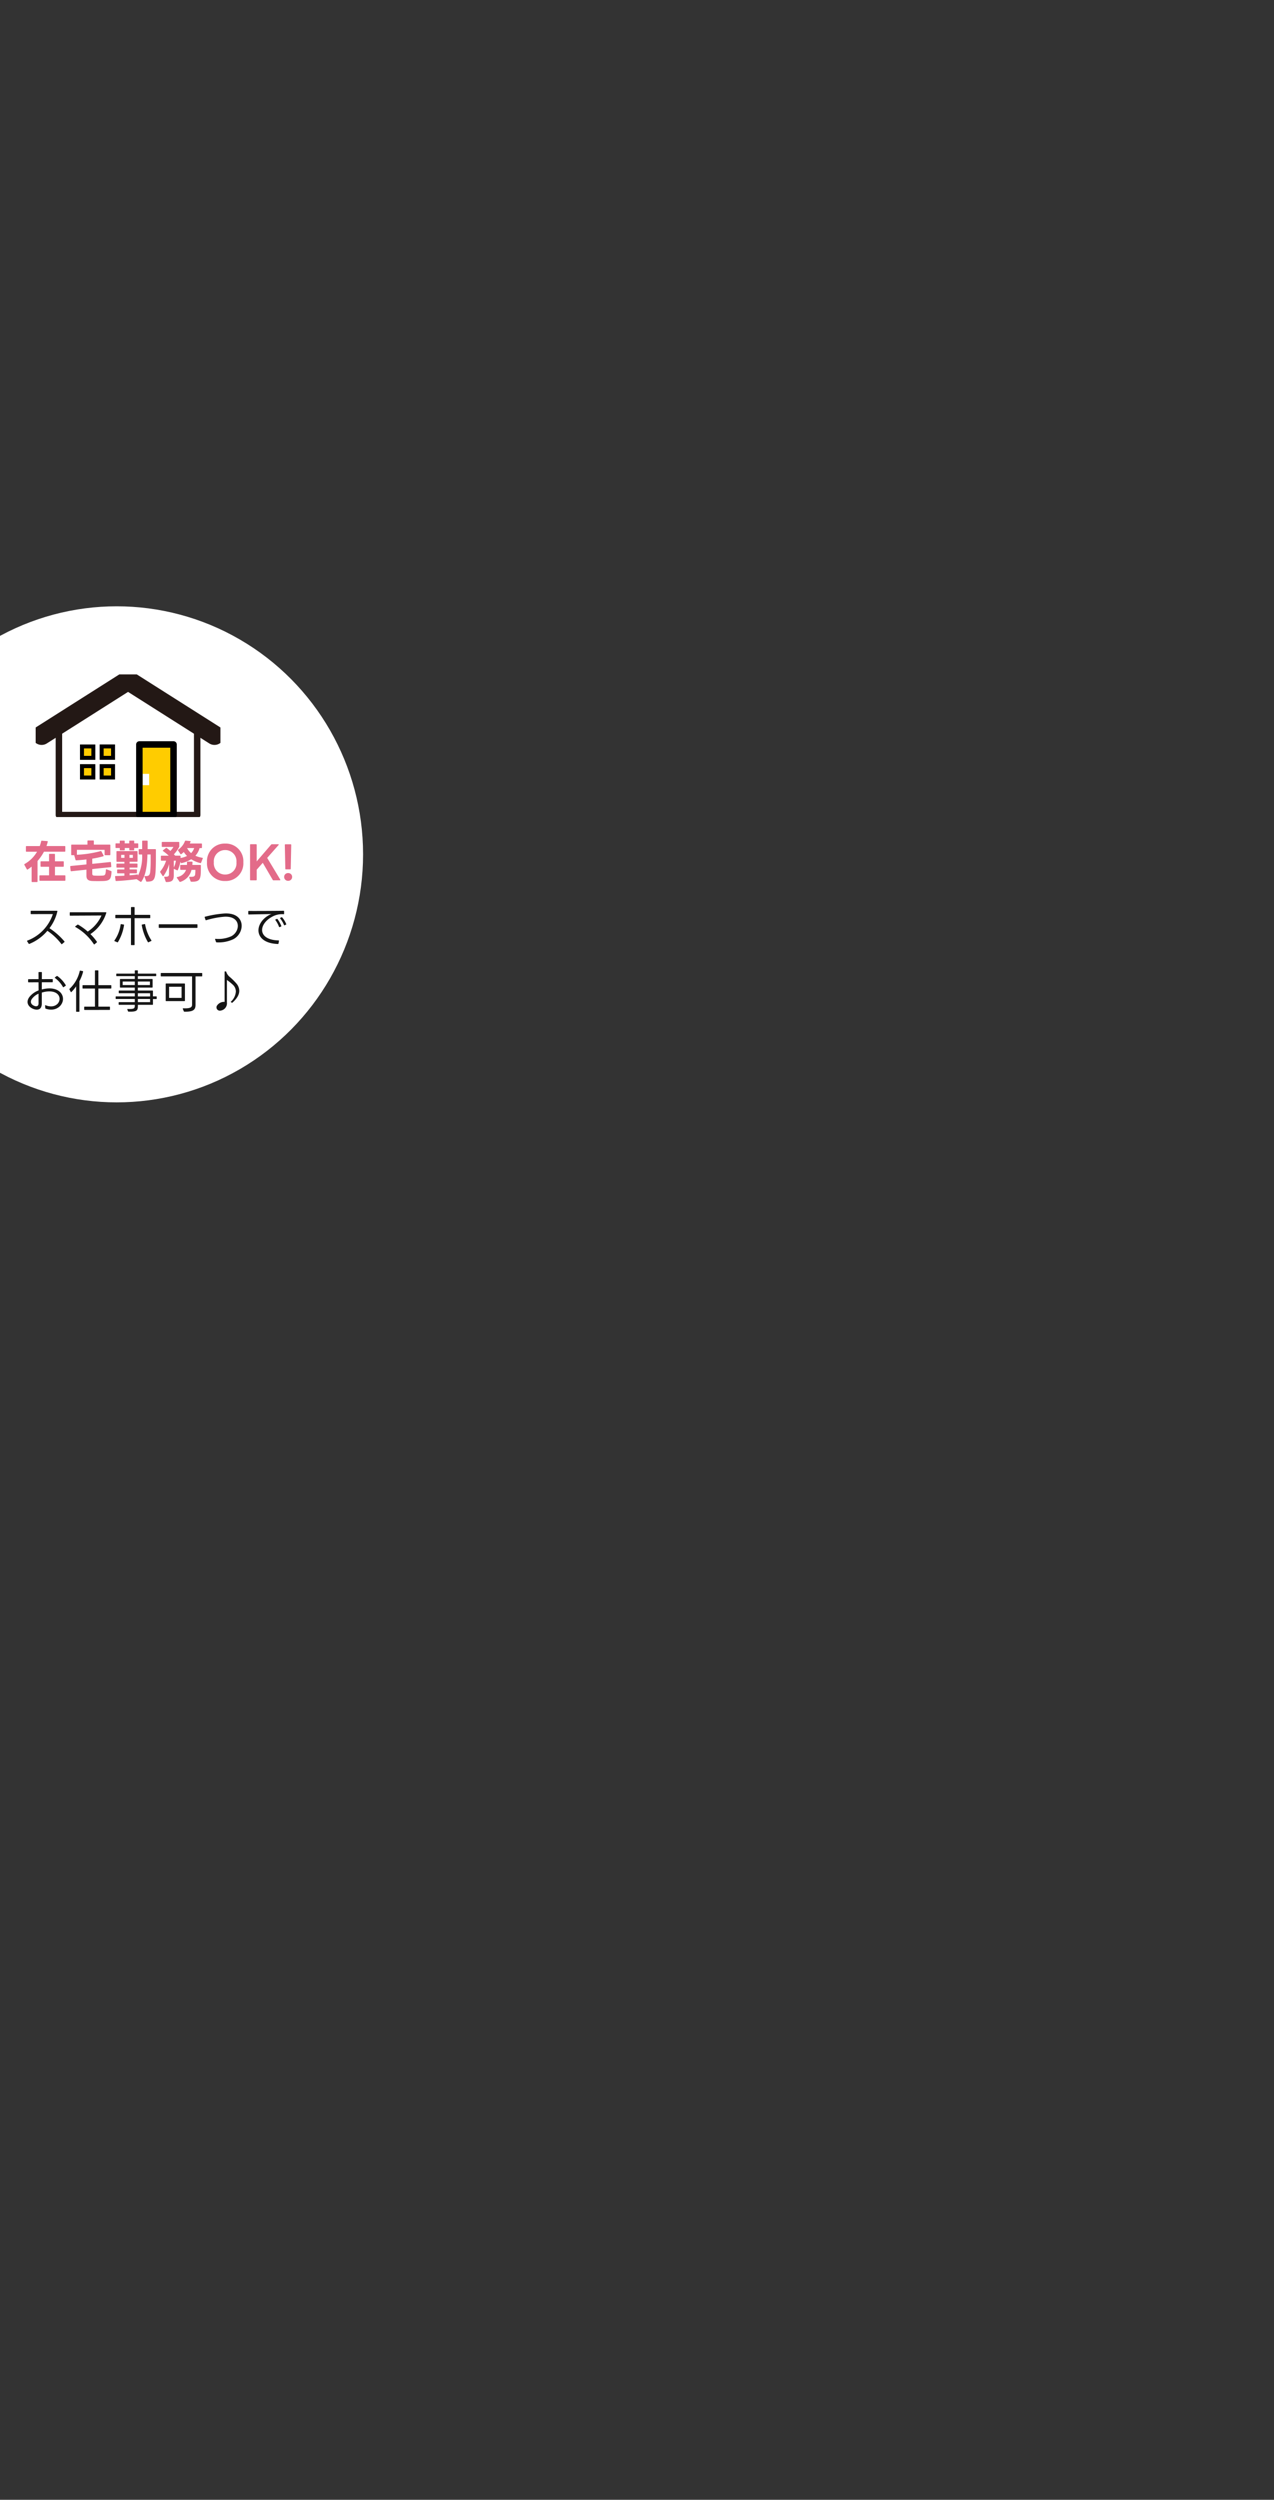 <svg xmlns="http://www.w3.org/2000/svg" xmlns:xlink="http://www.w3.org/1999/xlink" width="393" height="771" viewBox="0 0 393 771">
  <rect x="0" y="0" width="393" height="771" fill="#333333" stroke="none"/>
  <defs>
    <clipPath id="clip-path">
      <rect id="長方形_396" data-name="長方形 396" width="393" height="771" transform="translate(0 58)" fill="none"/>
    </clipPath>
    <clipPath id="clip-path-2">
      <rect id="長方形_62" data-name="長方形 62" width="57" height="43.996" fill="none"/>
    </clipPath>
  </defs>
  <g id="top-img-maru02" transform="translate(0 -58)" clip-path="url(#clip-path)">
    <g id="top-img-maru02-2" data-name="top-img-maru02" transform="translate(0 10)">
      <g id="top-img-maru02-3" data-name="top-img-maru02">
        <ellipse id="楕円形_3" data-name="楕円形 3" cx="76" cy="76.5" rx="76" ry="76.5" transform="translate(-40 235)" fill="#fff"/>
        <path id="パス_352" data-name="パス 352" d="M4.578.854v-6.3a15,15,0,0,0,1.988-2.87H12.95a.177.177,0,0,0,.2-.2V-9.856a.177.177,0,0,0-.2-.2H7.336a12.771,12.771,0,0,0,.392-1.3c.028-.126-.014-.21-.154-.224L5.922-11.7a.185.185,0,0,0-.224.168,11.218,11.218,0,0,1-.434,1.484H1.19a.177.177,0,0,0-.2.2v1.344a.177.177,0,0,0,.2.2H4.424A10.244,10.244,0,0,1,.6-4.522a.2.2,0,0,0-.112.154.329.329,0,0,0,.028.112L1.274-2.9a.2.2,0,0,0,.168.112.223.223,0,0,0,.112-.042,14.734,14.734,0,0,0,1.2-.882V.854a.177.177,0,0,0,.2.2H4.382A.177.177,0,0,0,4.578.854ZM5.7-3.668H8.134v2.646H5.362a.177.177,0,0,0-.2.2V.448a.177.177,0,0,0,.2.2h7.616a.177.177,0,0,0,.2-.2V-.826a.177.177,0,0,0-.2-.2H9.954V-3.668h2.52a.177.177,0,0,0,.2-.2V-5.152a.177.177,0,0,0-.2-.2H9.954v-2.1a.177.177,0,0,0-.2-.2H8.33a.177.177,0,0,0-.2.2v2.1H5.7a.177.177,0,0,0-.2.2v1.288A.177.177,0,0,0,5.7-3.668Zm9.464-3.57h.756a.194.194,0,0,0,0,.126L16.3-5.8a.2.2,0,0,0,.21.154h.014c1.036-.056,2.1-.154,3.136-.28v1.54l-4.816.476a.185.185,0,0,0-.182.182V-3.7l.126,1.246a.165.165,0,0,0,.182.168h.028c1.26-.126,2.534-.266,3.78-.392l.882-.1V-.91c0,1.134.546,1.582,1.82,1.638.49.014,1.12.028,1.75.028.6,0,1.19-.014,1.694-.028C26.88.63,27.286.154,27.4-2.114a.217.217,0,0,0-.14-.238L25.886-2.87c-.126-.056-.224.014-.224.168-.07,1.442-.252,1.708-.924,1.75-.462.028-.952.042-1.428.042s-.938-.014-1.316-.042c-.406-.028-.532-.224-.532-.6v-1.4c1.89-.21,3.794-.406,5.684-.588a.188.188,0,0,0,.182-.2v-.014l-.1-1.2c-.014-.112-.07-.182-.182-.182H27.02c-1.848.2-3.7.392-5.558.574v-1.6a29.375,29.375,0,0,0,3.4-.742c.084-.028.112-.07.112-.126a.52.52,0,0,0-.028-.126L24.3-8.386a.193.193,0,0,0-.182-.126l-.07.014a35.02,35.02,0,0,1-7.336,1.134l.014-.07V-8.89h8.54v1.456a.177.177,0,0,0,.2.2h1.372a.177.177,0,0,0,.2-.2V-10.3a.177.177,0,0,0-.2-.2H21.952v-1.078a.177.177,0,0,0-.2-.2H20.174a.177.177,0,0,0-.2.2V-10.5H15.162a.177.177,0,0,0-.2.2v2.87A.177.177,0,0,0,15.162-7.238ZM38.318.924c1.946-.014,2.52-.392,2.688-3.332.07-1.414.084-2.856.084-4.3V-8.9a.177.177,0,0,0-.2-.2H38.542v-2.422a.177.177,0,0,0-.2-.2H37.058a.171.171,0,0,0-.2.2V-9.1H35.98a.177.177,0,0,0-.2.2v1.246a.177.177,0,0,0,.2.2h.868A13.827,13.827,0,0,1,35.56-.882V-1.12c0-.126-.056-.182-.168-.182H35.35c-.7.126-1.484.2-2.366.266v-.616h2.058a.177.177,0,0,0,.2-.2v-.8a.177.177,0,0,0-.2-.2H32.984V-3.4H35.21a.177.177,0,0,0,.2-.2v-.854a.177.177,0,0,0-.2-.2H32.984v-.56h2.24a.177.177,0,0,0,.2-.2V-8.3a.171.171,0,0,0-.2-.2h-6.1a.171.171,0,0,0-.2.2v2.9a.177.177,0,0,0,.2.2h2.254v.56H29.12a.177.177,0,0,0-.2.2V-3.6a.177.177,0,0,0,.2.2h2.254v.56H29.33a.177.177,0,0,0-.2.2v.8a.177.177,0,0,0,.2.2h2.044V-.91c-.952.056-1.946.084-2.688.1A.163.163,0,0,0,28.5-.63V-.6L28.644.56a.17.17,0,0,0,.2.168h.014C31,.644,33.53.378,35.14.154l1.2.812a.226.226,0,0,0,.126.042.191.191,0,0,0,.14-.084c1.26-1.75,1.82-4.69,1.876-8.386h.98c.014.49.014,1.064.014,1.666,0,1.064-.014,2.24-.1,3.276C39.27-1.036,38.948-.742,37.758-.8c-.126-.014-.2.042-.2.126a.2.2,0,0,0,.028.084L38.08.77A.218.218,0,0,0,38.318.924ZM28.63-10.682v1.036a.177.177,0,0,0,.2.2h1.12v.518a.177.177,0,0,0,.2.2h1.134a.177.177,0,0,0,.2-.2V-9.45h1.4v.518a.177.177,0,0,0,.2.2H34.2a.171.171,0,0,0,.2-.2V-9.45h1.05a.177.177,0,0,0,.2-.2v-1.036a.177.177,0,0,0-.2-.2H34.4v-.644a.171.171,0,0,0-.2-.2H33.068a.177.177,0,0,0-.2.2v.644h-1.4v-.644a.177.177,0,0,0-.2-.2H30.142a.177.177,0,0,0-.2.2v.644h-1.12A.177.177,0,0,0,28.63-10.682Zm1.75,4.27v-.924H31.4v.924Zm2.562,0v-.924h1.036v.924ZM46.606-1.036v-2l.994.448a.18.18,0,0,0,.266-.084,10.92,10.92,0,0,0,.784-2.548l.112.294a.191.191,0,0,0,.182.154L49-4.788a9.193,9.193,0,0,0,2.982-1.2A9.317,9.317,0,0,0,54.8-4.8a.184.184,0,0,0,.238-.126l.5-1.274c.056-.126,0-.21-.14-.238a8.6,8.6,0,0,1-2.128-.63,5.67,5.67,0,0,0,1.3-2.366H55.1a.177.177,0,0,0,.2-.2V-10.64a.177.177,0,0,0-.2-.2H51.548c.084-.182.168-.364.238-.532.056-.126-.014-.21-.154-.224l-1.344-.126a.213.213,0,0,0-.238.154,5.711,5.711,0,0,1-2.058,2.618c-.07.042-.1.084-.1.14a.226.226,0,0,0,.042.126l.714,1.064a.178.178,0,0,0,.154.1.226.226,0,0,0,.126-.042,8.342,8.342,0,0,0,.77-.658A6.765,6.765,0,0,0,50.694-7a7.193,7.193,0,0,1-1.988.63v-.518a.177.177,0,0,0-.2-.2H47.04c-.126-.14-.252-.28-.392-.42a10.511,10.511,0,0,0,1.61-2.24.46.46,0,0,0,.056-.238L48.3-11.13a.177.177,0,0,0-.2-.2h-5a.177.177,0,0,0-.2.2v1.148a.177.177,0,0,0,.2.2h3.4a5.52,5.52,0,0,1-.952,1.232,11.529,11.529,0,0,0-1.106-.9.226.226,0,0,0-.126-.042.211.211,0,0,0-.154.056l-.854.672a.17.17,0,0,0-.084.14.176.176,0,0,0,.1.14,14.837,14.837,0,0,1,1.722,1.4H42.826a.177.177,0,0,0-.2.2V-5.74a.177.177,0,0,0,.2.2H44.24a10.1,10.1,0,0,1-1.792,3.3.211.211,0,0,0-.056.154.226.226,0,0,0,.042.126l.728,1.106a.176.176,0,0,0,.14.1.17.17,0,0,0,.14-.084,12.434,12.434,0,0,0,1.75-3.682c-.028.91-.056,1.918-.056,2.464V-1.4c0,.63-.28.854-1.288.8-.126-.014-.2.042-.2.14a.152.152,0,0,0,.014.07L44.1.882a.239.239,0,0,0,.238.168C45.99,1.036,46.606.63,46.606-1.036Zm4.116-8.386v-.014h2.17a3.994,3.994,0,0,1-.938,1.554A5.115,5.115,0,0,1,50.722-9.422ZM46.606-3.458V-5.544h.658A6.433,6.433,0,0,1,46.606-3.458Zm2.184.742H50.4A3.512,3.512,0,0,1,47.67-.5c-.1.028-.14.07-.14.14a.223.223,0,0,0,.042.112L48.37.91a.183.183,0,0,0,.168.1.238.238,0,0,0,.1-.014,5.145,5.145,0,0,0,3.444-3.71h1.19a11.576,11.576,0,0,1-.07,1.4c-.1.658-.5.784-1.652.742-.126,0-.182.056-.182.14a.178.178,0,0,0,.014.084L51.786.784a.211.211,0,0,0,.224.154c2.17.07,2.758-.476,2.9-2.282.056-.756.056-1.932.056-2.688a.177.177,0,0,0-.2-.2H52.332c.028-.28.042-.546.056-.812a.177.177,0,0,0-.2-.2l-1.3-.014a.188.188,0,0,0-.21.2c0,.294,0,.56-.014.826H48.79a.177.177,0,0,0-.2.2v1.12A.177.177,0,0,0,48.79-2.716ZM62.454.728A5.429,5.429,0,0,0,68.068-5.04a5.433,5.433,0,0,0-5.614-5.782,5.429,5.429,0,0,0-5.6,5.782A5.425,5.425,0,0,0,62.454.728ZM58.968-5.04a3.457,3.457,0,0,1,3.486-3.78A3.449,3.449,0,0,1,65.94-5.04a3.438,3.438,0,0,1-3.486,3.766A3.445,3.445,0,0,1,58.968-5.04ZM70.336.518h1.652a.184.184,0,0,0,.2-.2v-3.08L74.06-4.886,77.126.378a.227.227,0,0,0,.224.14h1.96c.112,0,.168-.056.168-.14a.356.356,0,0,0-.028-.1L75.418-6.4l3.514-3.976a.276.276,0,0,0,.056-.112c0-.07-.056-.126-.168-.126H76.888a.3.3,0,0,0-.252.112L72.184-5.32v-5.1a.184.184,0,0,0-.2-.2H70.336a.177.177,0,0,0-.2.2V.322A.177.177,0,0,0,70.336.518ZM81.214-2.87h1.274a.171.171,0,0,0,.2-.2l.154-7.336a.184.184,0,0,0-.2-.2H81.06a.191.191,0,0,0-.2.2l.154,7.336A.171.171,0,0,0,81.214-2.87Zm-.56,2.338a1.185,1.185,0,0,0,1.232,1.2,1.185,1.185,0,0,0,1.232-1.2,1.174,1.174,0,0,0-1.232-1.19A1.174,1.174,0,0,0,80.654-.532Z" transform="translate(7 319)" fill="#e36b89"/>
        <g id="グループ_58" data-name="グループ 58" transform="translate(11 256.004)">
          <path id="パス_73" data-name="パス 73" d="M54.337,44.54H11.682V16.511L33.009,3,54.337,16.511Z" transform="translate(-4.509 -1.158)" fill="#fff"/>
          <g id="グループ_53" data-name="グループ 53" transform="translate(0 0)">
            <g id="グループ_52" data-name="グループ 52" clip-path="url(#clip-path-2)">
              <path id="パス_74" data-name="パス 74" d="M54.337,44.54H11.682V16.511L33.009,3,54.337,16.511Z" transform="translate(-4.509 -1.158)" fill="none" stroke="#231815" stroke-linecap="round" stroke-linejoin="round" stroke-width="2"/>
            </g>
          </g>
          <rect id="長方形_63" data-name="長方形 63" width="10.539" height="21.778" transform="translate(31.99 21.604)" fill="#fc0"/>
          <g id="グループ_55" data-name="グループ 55" transform="translate(0 0)">
            <g id="グループ_54" data-name="グループ 54" clip-path="url(#clip-path-2)">
              <rect id="長方形_64" data-name="長方形 64" width="10.539" height="21.778" transform="translate(31.99 21.604)" fill="none" stroke="#000" stroke-linecap="round" stroke-linejoin="round" stroke-width="2"/>
            </g>
          </g>
          <rect id="長方形_66" data-name="長方形 66" width="3.511" height="3.511" transform="translate(14.287 22.218)" fill="#fc0"/>
          <path id="パス_75" data-name="パス 75" d="M25.781,38.7H23.5V36.413h2.283Zm1.228-3.511h-4.74v4.74h4.74Z" transform="translate(-8.596 -13.581)"/>
          <rect id="長方形_67" data-name="長方形 67" width="3.512" height="3.511" transform="translate(20.364 22.218)" fill="#fc0"/>
          <path id="パス_76" data-name="パス 76" d="M35.676,38.7H33.393V36.413h2.283ZM36.9,35.185h-4.74v4.74H36.9Z" transform="translate(-12.416 -13.581)"/>
          <rect id="長方形_68" data-name="長方形 68" width="3.511" height="3.511" transform="translate(14.287 28.295)" fill="#fc0"/>
          <path id="パス_77" data-name="パス 77" d="M25.781,48.593H23.5V46.31h2.283Zm1.228-3.512h-4.74v4.74h4.74Z" transform="translate(-8.596 -17.401)"/>
          <rect id="長方形_69" data-name="長方形 69" width="3.512" height="3.511" transform="translate(20.364 28.295)" fill="#fc0"/>
          <path id="パス_78" data-name="パス 78" d="M35.676,48.593H33.393V46.31h2.283ZM36.9,45.081h-4.74v4.74H36.9Z" transform="translate(-12.416 -17.401)"/>
          <line id="線_5" data-name="線 5" y2="3.489" transform="translate(34.018 30.676)" fill="none" stroke="#fff" stroke-miterlimit="10" stroke-width="2"/>
          <g id="グループ_57" data-name="グループ 57" transform="translate(0 0)">
            <g id="グループ_56" data-name="グループ 56" clip-path="url(#clip-path-2)">
              <path id="パス_79" data-name="パス 79" d="M3,19.911,29.658,3,56.316,19.911" transform="translate(-1.158 -1.158)" fill="none" stroke="#231815" stroke-linecap="round" stroke-linejoin="round" stroke-width="6"/>
            </g>
          </g>
        </g>
        <path id="パス_357" data-name="パス 357" d="M1.834,20.042a.182.182,0,0,0,.224.084A14.273,14.273,0,0,0,7.616,16.08a18.383,18.383,0,0,1,4.3,4.06.145.145,0,0,0,.238.028l.686-.588a.153.153,0,0,0,.028-.238,21.487,21.487,0,0,0-4.606-4.06A13.486,13.486,0,0,0,10.7,10.088c.014-.126-.042-.182-.154-.182H2.632a.148.148,0,0,0-.168.168v.7a.148.148,0,0,0,.168.168c1.666,0,5.138-.014,6.678-.014A13.173,13.173,0,0,1,1.456,19.1c-.112.042-.154.126-.084.224Zm21.014-.364a.175.175,0,0,0,.028-.238A15.761,15.761,0,0,0,20.888,17.1a12.23,12.23,0,0,0,4.9-6.538c.028-.126-.028-.2-.14-.2H14.686a.154.154,0,0,0-.168.168v.728a.154.154,0,0,0,.168.168l9.618-.056a11.5,11.5,0,0,1-4.242,4.956,17.812,17.812,0,0,0-2.94-2.128.21.21,0,0,0-.238.014l-.63.476c-.1.07-.1.168.014.224a16.616,16.616,0,0,1,5.67,5.292c.07.1.154.112.238.028Zm5.726-7.658a.148.148,0,0,0,.168.168H33.4v8.148a.148.148,0,0,0,.168.168h.784a.148.148,0,0,0,.168-.168V12.188h4.662a.148.148,0,0,0,.168-.168v-.686a.154.154,0,0,0-.168-.168H34.524V8.926a.148.148,0,0,0-.168-.168h-.784a.148.148,0,0,0-.168.168v2.24H28.742a.154.154,0,0,0-.168.168Zm11.06,7.21c.112-.056.126-.14.056-.224a13.208,13.208,0,0,1-1.918-4.872c-.014-.112-.084-.154-.2-.126l-.7.14c-.112.014-.154.084-.14.2a15.521,15.521,0,0,0,1.876,5.194.168.168,0,0,0,.238.07Zm-10.472.392a.162.162,0,0,0,.224-.056,14.185,14.185,0,0,0,1.876-5.222.158.158,0,0,0-.14-.2l-.728-.112c-.1-.028-.168.028-.182.14a11.358,11.358,0,0,1-1.9,4.886c-.07.1-.056.182.056.224Zm24.584-4.438a.148.148,0,0,0,.168-.168v-.784a.148.148,0,0,0-.168-.168H42.14a.148.148,0,0,0-.168.168v.784a.148.148,0,0,0,.168.168Zm5.88,4.326a.233.233,0,0,0,.2.14,10.7,10.7,0,0,0,5.166-.98c3.682-1.918,3.92-8.33-2.842-7.924a32.367,32.367,0,0,0-5.894.994.141.141,0,0,0-.112.21l.252.756a.163.163,0,0,0,.21.112,27.327,27.327,0,0,1,5.46-1.064c5.418-.378,5.166,4.508,2.268,6.02a9.777,9.777,0,0,1-4.83.784c-.126-.014-.182.056-.14.182Zm19.432-.28a.144.144,0,0,0-.154-.182c-6.58-.168-6.272-5.124-1.708-7.434a6.265,6.265,0,0,1,3.276-.644.148.148,0,0,0,.168-.168v-.728c0-.112-.056-.168-.154-.168-2.954.042-7.9.07-10.738.056a.154.154,0,0,0-.168.168l.014.756a.148.148,0,0,0,.168.168c1.862-.042,4.732-.084,6.986-.14a4.859,4.859,0,0,0-.952.434c-4.466,2.632-4.508,8.526,2.912,8.806a.158.158,0,0,0,.2-.14ZM81.2,14.2c.1-.042.126-.112.084-.224a7.293,7.293,0,0,0-1.232-2.016.169.169,0,0,0-.224-.042l-.336.154c-.112.042-.14.126-.056.224A7.863,7.863,0,0,1,80.6,14.274a.138.138,0,0,0,.21.1Zm-1.512.574a.158.158,0,0,0,.084-.224,8.911,8.911,0,0,0-1.162-2.072.162.162,0,0,0-.224-.056l-.364.154c-.112.042-.126.126-.056.224a8.414,8.414,0,0,1,1.106,2.058.141.141,0,0,0,.21.084ZM1.666,31.81a.154.154,0,0,0,.168.168l3.052-.014c0,.826.014,1.68.014,2.506a6.588,6.588,0,0,0-2.562,1.708c-1.568,1.722-.756,3.332.924,4a3.023,3.023,0,0,0,1.064.224c1.2,0,1.568-.84,1.568-1.876V35.156a7.157,7.157,0,0,1,2.366-.378c3.122,0,3.78,2.436,2.492,3.822a2.721,2.721,0,0,1-2.03.784,3.9,3.9,0,0,1-1.61-.336c-.126-.056-.21-.014-.2.126l.056.742a.213.213,0,0,0,.14.182,4.375,4.375,0,0,0,1.638.294,3.72,3.72,0,0,0,2.814-1.148c1.89-2.072.7-5.4-3.318-5.4a9.435,9.435,0,0,0-1.96.238c-.126.028-.252.07-.392.1,0-.742.014-1.5.014-2.226H9.114a.148.148,0,0,0,.168-.168v-.644a.148.148,0,0,0-.168-.168l-3.206.014c.014-.728.014-1.414.014-2.016a.148.148,0,0,0-.168-.168H5.04a.148.148,0,0,0-.168.168c.014.6.014,1.288.014,2.016L1.834,31a.154.154,0,0,0-.168.168Zm11.55,1.246a.149.149,0,0,0,.056-.224,9.2,9.2,0,0,0-2.562-2.786.174.174,0,0,0-.238.014l-.49.364c-.1.084-.1.168,0,.238a8.812,8.812,0,0,1,2.422,2.73.139.139,0,0,0,.224.07Zm-9.59,6.2C2.548,38.852,2.24,38,2.814,37.13a5,5,0,0,1,2.072-1.652v3.08c-.014.574-.336.8-.742.8A1.359,1.359,0,0,1,3.626,39.258ZM26.754,40.49a.148.148,0,0,0,.168-.168v-.686a.148.148,0,0,0-.168-.168h-3.4V33.9h3.822a.148.148,0,0,0,.168-.168v-.714a.148.148,0,0,0-.168-.168H23.352v-4.4a.148.148,0,0,0-.168-.168h-.728a.148.148,0,0,0-.168.168v4.4H18.62a.148.148,0,0,0-.168.168v.714a.148.148,0,0,0,.168.168h3.668v5.572h-3.15a.148.148,0,0,0-.168.168v.686a.148.148,0,0,0,.168.168ZM14.812,34.918c.056.112.14.126.224.042a10.205,10.205,0,0,0,1.442-1.75V40.9a.148.148,0,0,0,.168.168h.686A.148.148,0,0,0,17.5,40.9V31.628a13.609,13.609,0,0,0,1.134-2.912c.028-.112-.014-.182-.126-.2l-.7-.154a.169.169,0,0,0-.21.126,10.836,10.836,0,0,1-3.122,5.474.175.175,0,0,0-.042.224ZM41.02,30.074a.148.148,0,0,0,.168-.168v-.448a.148.148,0,0,0-.168-.168H35.532v-.84a.148.148,0,0,0-.168-.168h-.616a.148.148,0,0,0-.168.168v.84H29.036a.148.148,0,0,0-.168.168v.448a.148.148,0,0,0,.168.168H34.58v.868H30.17A.148.148,0,0,0,30,31.11v2.324a.148.148,0,0,0,.168.168h4.41v.91H29.792a.148.148,0,0,0-.168.168v.49a.148.148,0,0,0,.168.168H34.58v.98H28.84a.148.148,0,0,0-.168.168v.462a.148.148,0,0,0,.168.168h5.74v.966H29.764a.148.148,0,0,0-.168.168v.5a.148.148,0,0,0,.168.168H34.58v.266c0,.812-.21,1.078-2.142,1.008-.14-.014-.21.07-.154.182l.2.518a.2.2,0,0,0,.21.126c2.548.07,2.842-.336,2.842-1.82v-.28h4.48a.148.148,0,0,0,.168-.168V37.13h.994a.148.148,0,0,0,.168-.168v-.49a.148.148,0,0,0-.168-.168H40.18V34.68a.148.148,0,0,0-.168-.168h-4.48V33.6h4.382a.148.148,0,0,0,.168-.168V31.11a.148.148,0,0,0-.168-.168H35.532v-.868ZM30.842,31.726H34.58v1.092H30.842Zm4.69,1.092V31.726h3.71v1.092Zm0,3.514v-.994H39.3v.994Zm0,1.75v-.966H39.3v.966ZM49.7,40.91a.2.2,0,0,0,.2.126c2.7.042,3.416-.574,3.416-2.1V30.144h1.9a.148.148,0,0,0,.168-.168v-.714a.148.148,0,0,0-.168-.168H42.756a.148.148,0,0,0-.168.168v.714a.148.148,0,0,0,.168.168h9.492v8.694c0,.77-.378,1.246-2.7,1.148-.14-.014-.2.07-.154.182Zm.182-3.136a.148.148,0,0,0,.168-.168v-5.1a.148.148,0,0,0-.168-.168h-5.6a.148.148,0,0,0-.168.168v5.1a.148.148,0,0,0,.168.168Zm-4.718-4.438h3.85V36.78h-3.85ZM64.6,38.32c1.624-1.386,2.212-2.646,2.212-3.738a3.536,3.536,0,0,0-.854-2.212,19.172,19.172,0,0,0-2-1.988,3.343,3.343,0,0,1-1.2-1.764h-.476v9.394a2.565,2.565,0,0,0-2.408,1.246,1.023,1.023,0,0,0,1.022,1.456A2.284,2.284,0,0,0,63,38.138V31.25a16.372,16.372,0,0,1,1.736,1.386,2.889,2.889,0,0,1,1.022,2.184,4.682,4.682,0,0,1-1.61,3.192Z" transform="translate(7 319)" fill="#151515"/>
      </g>
    </g>
  </g>
</svg>
